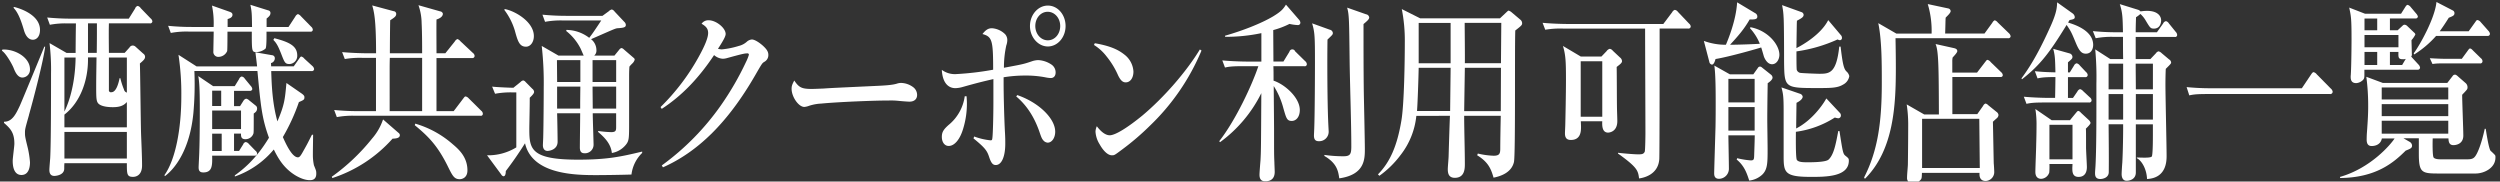 <svg id="レイヤー_2" data-name="レイヤー 2" xmlns="http://www.w3.org/2000/svg" viewBox="0 0 1143 83"><rect x="0" y="0" width="1143" height="83" fill="#333333" stroke="none"/><defs><style>.cls-1{fill:#fff;}</style></defs><title>キャンペーンサイト-酒造一覧</title><path class="cls-1" d="M10.26,35.46c-2.29,0-3.44-2.82-4.13-4.59C5.29,28.93,2.61,24.26.86,23.2l0.23-.53c5.66-.35,12.61,3.53,12.61,9A3.57,3.57,0,0,1,10.26,35.46Zm3,17.11c-1.84,6.53-1.84,6.53-1.84,8.2,0,1.23,0,1.68,1.07,6a43,43,0,0,1,1.22,7.41c0,1.68-.31,5.82-3.9,5.82-4,0-4-5.29-4-6.53s0.76-6.61.76-7.76c0-5.2-1.91-7-4.74-9.52V55.65C5.6,55.74,7.35,52,9.11,48.24c0.84-1.85,9.1-21.87,11.16-26.9h0.38C19.89,27.61,15.46,44.71,13.24,52.56Zm1.83-34.39c-2.83,0-3.9-3.44-4.2-4.58C10,10.68,8.58,5.92,6.13,3.53l0.31-.35c3,0.71,11.85,3.7,11.85,10.49C18.29,17,16.45,18.17,15.08,18.17Zm53.36-7.5H49.79c-0.08,3.62-.08,4.59,0,13.49H57l2.22-2.47a1.72,1.72,0,0,1,1.45-.88,1.89,1.89,0,0,1,1.3.53l3.52,3.17a1.78,1.78,0,0,1,.84,1.41c0,1-.61,1.59-2.37,3.09,0.15,4.5.38,26.9,0.53,32,0.15,4.06.46,10.58,0.46,14.64s-2.29,5.2-4.13,5.2C58,80.87,58,79.55,58,74.61H29.45c-0.08,1.15-.08,1.23-0.08,2.47,0,3.09-4,3.35-4.51,3.35-0.76,0-2.29-.18-2.29-2.73,0-.79.31-4.5,0.38-5.38,0.38-6.88.38-29.45,0.38-38.62a101.19,101.19,0,0,0-.69-14l7.8,4.5h4.13c0-1.94.08-11.38,0.15-13.49H31.06a37.43,37.43,0,0,0-8.26.62L21.57,8c3.59,0.35,7.26.53,10.86,0.53H58.88l2.91-4.67a1.72,1.72,0,0,1,1.15-1.15,2.25,2.25,0,0,1,1.38,1l4.51,4.67a2.16,2.16,0,0,1,.84,1.32A1,1,0,0,1,68.44,10.68ZM58,46.65C56.9,47.89,55.37,49,51.7,49c-0.92,0-5,0-6.65-1.59-1-1-1.07-2.38-1.07-7.67,0-2.29,0-3.09.15-13.49h-3.9v1.15c0,8.91-3.21,19.13-10.78,25v5.82H58V46.65ZM29.45,26.29V51c0.61-1.23,4.89-9.7,5.12-24.69H29.45ZM58,60.32H29.45V72.49H58V60.32ZM40.23,10.68V24.17h4c0.08-6.44.08-7.14,0.08-13.49H40.23ZM58,26.29H49.79V41.1a0.92,0.92,0,0,0,1.15,1.06c2.45,0,3.44-5.11,3.75-6.44H55a37.06,37.06,0,0,0,1.68,5.2A1.86,1.86,0,0,0,58,42.33v-16Z"/><path class="cls-1" d="M141.77,82.37c-0.76,0-2.83,0-6.27-1.94-6.12-3.53-8.72-8.91-10.32-12.08a40.61,40.61,0,0,1-17.81,12.35V80.16c3.06-2.2,9.4-6.88,15.6-17.19-3.29-9.08-3.75-14.55-5.28-30.51H88.87a148.15,148.15,0,0,1-.46,19.31C86.8,68.26,80.15,77,75.41,80.52l-0.23-.44c5.12-7.23,7.72-21.25,7.72-36.15a118.29,118.29,0,0,0-1.3-18.87l8.26,5.29h27.68c-0.15-1.5-.23-2.12-0.76-6.44l7.57,1.32a1.36,1.36,0,0,1,1.3,1.32,2.27,2.27,0,0,1-1.76,2.29l0.08,1.5h10.32L136.65,27c0.54-.79.76-1.15,1.15-1.15a2.74,2.74,0,0,1,1.38,1l3.67,3.35a2.24,2.24,0,0,1,.76,1.41,1,1,0,0,1-1.22.88H124c0.23,7.32.61,15,2.83,23,3.29-7.67,3.44-10.14,4.13-17.55l7,4.85c1.22,0.88,1.22,1.32,1.22,1.68,0,1.06-.23,1.23-2.52,2.2a88,88,0,0,1-7.34,16c1.22,2.73,4.13,9.26,6.88,9.26,0.84,0,1.38-.88,2.6-3.09,1.91-3.35,2.06-3.79,3.82-7.23h0.53c0,1.59-.15,9-0.08,10.41a23,23,0,0,0,.46,3.53c0.92,2.29,1.07,2.56,1.07,3.7C144.68,82.1,142.77,82.37,141.77,82.37Zm0.08-67.9h-20c0,1.68.08,7.23-.46,7.76a6.66,6.66,0,0,1-4.13,1.59c-2.14,0-2.14-.35-2.14-9.35H104c0,0.79,0,8.55-.15,8.91A4.4,4.4,0,0,1,100,26a2.27,2.27,0,0,1-2.45-2.56c0-1.41.15-7.67,0.15-9H86.35a38.64,38.64,0,0,0-8.26.62l-1.22-3.26a107.06,107.06,0,0,0,10.86.53h9.94a39.72,39.72,0,0,0-.76-9.79l8,2.82c1,0.35,1.38.71,1.38,1.41,0,1.32-1.61,1.76-2.22,1.94v3.62h11.16c-0.08-5.91-.08-7-0.76-10.14l8.18,2.56A1.18,1.18,0,0,1,123.65,6c0,1-.76,1.68-1.76,2.47v3.88h10L135,7.59a2.34,2.34,0,0,1,1.22-1.15,3.25,3.25,0,0,1,1.38,1l4.66,4.76a2,2,0,0,1,.76,1.41A0.94,0.94,0,0,1,141.85,14.47Zm-25.46,56.7H97c0.08,4.32.15,7.67-4.05,7.67-1.53,0-2.14-.71-2.14-2.29,0-.79.31-6.35,0.31-7.5,0.23-5.91.23-17,.23-19,0-10.76-.31-12.87-0.69-15.25l6.8,4.59h9.86l2-3.26a1.88,1.88,0,0,1,1.15-1.15,2,2,0,0,1,1.45,1l2.68,3.26a2.55,2.55,0,0,1,.76,1.5,1,1,0,0,1-1.15.79H107v7h2.75L111.35,46a1.94,1.94,0,0,1,1.22-.88,2.76,2.76,0,0,1,1.3.71l3.06,2.47a1.49,1.49,0,0,1,.61,1.23c0,1.32-.69,1.76-1.53,2.38,0,7.76,0,8.64-.15,9.17a3.82,3.82,0,0,1-3.67,2.56c-1.76,0-2.06-1-2-2.56H107v7.94h2.29L111.19,66a1.58,1.58,0,0,1,1.15-1.06,2.37,2.37,0,0,1,1.45.88l3,3.09a1.84,1.84,0,0,1,.76,1.32A1,1,0,0,1,116.39,71.17ZM101.18,41.45H97v7h4.13v-7Zm9,9.08H97V59H110.2V50.53Zm-8.79,10.58H97v7.94h4.36V61.12Zm31-31.83c-2.06,0-2.29-.71-3.9-4.85-1-2.47-1.84-4.59-3.52-6.17l0.46-.79c7.19,1.85,10.47,3.7,10.47,7.94A3.74,3.74,0,0,1,132.37,29.28Z"/><path class="cls-1" d="M179.46,63.41a62.82,62.82,0,0,1-27.52,18l-0.23-.62a91.63,91.63,0,0,0,18.42-17.46,25.66,25.66,0,0,0,5-8.73l7,6.08a1.5,1.5,0,0,1,.69,1.06C182.82,63.32,180.68,63.32,179.46,63.41Zm40.14-10.49H162.26a38.68,38.68,0,0,0-8.26.62l-1.22-3.26a106.12,106.12,0,0,0,10.86.53h8.26V26.46h-6a40.66,40.66,0,0,0-8.26.53l-1.22-3.17c4.66,0.44,10,.53,10.86.53h4.66c0-16-1-19.14-1.76-21.87L180,5.12a1.23,1.23,0,0,1,1.15,1.23c0,1.06-.69,1.59-2.75,2.91-0.08,2.38-.15,12.87-0.15,15.08H193c0-3.62,0-9.17-.23-13.76a25.75,25.75,0,0,0-1.45-8.2l9.94,2.82a1.4,1.4,0,0,1,1.22,1.06c0,1.59-2,2.38-2.91,2.65-0.08,2.47,0,13.23,0,15.43h4.05L207.9,19a2.63,2.63,0,0,1,1.22-1.15,3,3,0,0,1,1.38,1l5.73,5.38a1.77,1.77,0,0,1,.76,1.32,1,1,0,0,1-1.15,1H199.56V50.8h7.87l4.28-5.64c0.76-1,.84-1.06,1.22-1.06a2.63,2.63,0,0,1,1.38.88L220,50.62a1.85,1.85,0,0,1,.76,1.41A0.91,0.91,0,0,1,219.59,52.92ZM193,26.46H178.23c-0.08,2.65-.08,3.26-0.08,8.47V50.8H193V26.46Zm17.2,55.47c-2.52,0-3.29-1.5-5.43-5.82-4.82-9.79-9.17-13.93-15.14-18.87l0.23-.71A44.94,44.94,0,0,1,207.06,66c2.83,2.38,6.65,5.91,6.65,11.9C213.71,81.4,211.11,81.93,210.19,81.93Z"/><path class="cls-1" d="M234.6,42.25a38.68,38.68,0,0,0-8.26.62L225,39.6c1.91,0.26,8.72.53,9.71,0.53L238,37.48a2.21,2.21,0,0,1,1.22-.71,1.89,1.89,0,0,1,1.07.71l3.06,3.09a2,2,0,0,1,.84,1.41c0,0.62-.46,1.23-2,2.73C242.25,47,242,57,242,59c0,9.17.69,14,22.32,14,13.46,0,19.73-1.41,29.28-3.7v0.62a16.45,16.45,0,0,0-4.89,9.88c-5.66.18-13.3,0.26-15.67,0.26-9.33,0-29.66,0-33-14.55-3.67,5.82-6.19,9.26-8.79,12.7,0,1-.15,2.38-1.07,2.38a1.52,1.52,0,0,1-1-.79L222.68,71a24.57,24.57,0,0,0,13.38-3.62V42.25H234.6ZM230.78,4.15c4.28,0.71,13.3,5.64,13.3,12.35,0,2.91-1.68,4.85-3.59,4.85-3.06,0-3.82-2.65-5.12-7.41a29.86,29.86,0,0,0-4.82-9.44Zm23.93,47.62c0.08,2,.23,11.11.23,13,0,3.7-3.82,4.23-4.59,4.23-1.83,0-2.14-1.68-2.14-2.56,0-.62.15-3.17,0.15-3.7,0.15-5.47.23-18.69,0.23-22.49A151.84,151.84,0,0,0,247.68,21l7.65,4.41h11.54c-0.23-.44-1.22-2.82-1.45-3.26a24,24,0,0,0-6.5-7.94V13.68a17.32,17.32,0,0,1,10.47,3.62c1.3-1.68,1.76-2.29,5.5-7.94H257.46a38.67,38.67,0,0,0-8.26.62L248,6.71c3.59,0.35,7.26.53,10.86,0.53h16.59l2.91-2.12a2.79,2.79,0,0,1,1.38-.79,2.51,2.51,0,0,1,1.3,1L285.44,10a2,2,0,0,1,.69,1.41c0,1.15-1.15,1.32-3.82,1.5-1,.09-2.06.62-12.08,5a6.38,6.38,0,0,1,2.45,4.94,3,3,0,0,1-1,2.56h9.25l2.22-2.73a1.68,1.68,0,0,1,1-.71,2,2,0,0,1,1.07.62l4.51,3.88a1.09,1.09,0,0,1,.46.79A3.73,3.73,0,0,1,289,29.11c-0.53.53-.76,0.79-1.22,1.32-0.08.88-.15,2.38-0.15,4.14v21c0,7.94,0,8.82-1.61,10.76a10.48,10.48,0,0,1-6.27,3.62c-0.46-4.06-3.06-6.88-6.27-9.61V59.88a47.73,47.73,0,0,0,6,.53c2.22,0,2.22-.88,2.22-2.56V51.77H271c0,2.2.38,13.23,0.38,14.29a3.91,3.91,0,0,1-4.21,4c-1.76,0-2.06-1.32-2.06-2.65,0-2.47.15-13.4,0.15-15.61H254.71Zm10.63-14.29v-10h-10.7c0,1.41.08,8.38,0.08,10h10.63ZM254.71,39.6V49.65h10.55c0-3.17,0-3.79.08-10.05H254.71Zm27-2.12v-10H270.92v10H281.7Zm0,12.17V39.6H270.92c0,1.59.08,8.55,0.08,10.05h10.7Z"/><path class="cls-1" d="M302,48.95A99.24,99.24,0,0,0,319.33,26.2c3-5.38,4.43-9,4.43-11.11,0-1.85-.84-3-3-4.23a3.75,3.75,0,0,1,3.29-1.59c3.36,0,7.72,3.53,7.72,6.26,0,1-.92,2.82-3.52,6.79a10.49,10.49,0,0,0,1.76.26,37.87,37.87,0,0,0,7.8-1.59,8.38,8.38,0,0,0,3.67-1.94,3.91,3.91,0,0,1,2.29-1c1.07,0,3,1.06,5,2.82,1.84,1.68,2.52,2.82,2.52,4.23a3.48,3.48,0,0,1-1.83,3.17c-1,.62-1,0.62-4.36,6.44-12.23,21.08-25.76,34.57-42,41.8l-0.53-.88a116.73,116.73,0,0,0,27.06-27.51,132.49,132.49,0,0,0,11.47-19.84,20,20,0,0,0,1.3-3.26,0.63,0.63,0,0,0-.76-0.62c-1.15,0-2.37.26-9.4,2.2a7.44,7.44,0,0,1-1.76.26,6.51,6.51,0,0,1-4-1.68c-7.26,10.93-15,18.78-23.93,24.6Z"/><path class="cls-1" d="M371.07,40.66c1.22,0,3.13-.09,5.43-0.18,3.82-.26,4-0.26,23-1.15,6.27-.26,8.64-0.53,10.47-1.06a6,6,0,0,1,2.14-.35,9.6,9.6,0,0,1,5.28,1.85,4.44,4.44,0,0,1,1.91,3.62c0,1.94-1.3,3.09-3.52,3.09-0.38,0-2.06-.09-4.82-0.35a32.5,32.5,0,0,0-4.51-.18c-7.57,0-23.93.71-31,1.41a20.93,20.93,0,0,0-5.5,1,8.45,8.45,0,0,1-2.22.53c-2.6,0-5.81-4.59-5.81-8.29,0-1.23.23-1.94,1.22-3.79C365.26,40,366.56,40.66,371.07,40.66Z"/><path class="cls-1" d="M454.15,36.16c-5,1.15-7.8,1.85-13.76,3.53a14.24,14.24,0,0,1-3.52.62c-3.75,0-6-3-6.27-8.38a9.94,9.94,0,0,0,6.65,1.94,133.76,133.76,0,0,0,16.82-2c0-13.49-.46-15.08-4.89-16.31,1.53-1.94,2.68-2.65,4.36-2.65a9.53,9.53,0,0,1,6,2.73,4,4,0,0,1,1,2.65,7.3,7.3,0,0,1-.46,2.47A46.69,46.69,0,0,0,459,31c0.69-.18,1.45-0.26,1.76-0.35,7.19-1.32,7.72-1.5,11.32-2.73a9.88,9.88,0,0,1,2.6-.44,11.84,11.84,0,0,1,5.89,1.94,4.31,4.31,0,0,1,2.06,3.7c0,1.59-.84,2.56-2.22,2.56a13.67,13.67,0,0,1-2.14-.26,47.08,47.08,0,0,0-9.63-.88,61.06,61.06,0,0,0-9.79.79v2.47c0,6.08.31,17.19,0.61,22.57,0.15,2.65.15,3.79,0.15,5.29,0,6-1.68,9.79-4.36,9.79-1.38,0-2.14-1-3.06-3.79s-1.91-4.14-7.11-8.38l0.31-.88a29.74,29.74,0,0,0,7.49,1.76c0.61,0,.76-0.18.84-1.15,0.23-1.41.46-10,.46-16V36.16ZM441.92,44c0.08,1.41.15,2.12,0.15,2.91a39,39,0,0,1-1.68,11.82c-1.45,5-4,8-6.65,8-1.84,0-3.13-1.68-3.13-4.14,0-2.12.69-3.35,3.21-5.56A20.53,20.53,0,0,0,441.08,44h0.84Zm23.17-.53c9.79,3.35,17.35,10.67,17.35,16.75,0,2.82-1.53,5-3.44,5a2.85,2.85,0,0,1-2-1.06c-0.69-.79-0.92-1.41-1.83-4.06-2.37-6.79-5.89-12.08-10.55-16Zm22.09-31.57c0,5.2-3.67,9.35-8.1,9.35s-8.18-4.23-8.18-9.35,3.67-9.35,8.18-9.35S487.18,6.71,487.18,11.91Zm-13.84,0c0,3.62,2.52,6.53,5.73,6.53s5.66-2.91,5.66-6.53S482.21,5.39,479,5.39,473.34,8.3,473.34,11.91Z"/><path class="cls-1" d="M500.55,19.76c6.5,1.15,10.32,2.65,13.53,5.2a10.52,10.52,0,0,1,4.13,7.76c0,2.91-1.45,4.94-3.52,4.94-1.38,0-2.37-.88-3.52-3.26a37.6,37.6,0,0,0-5.28-8.64,21.57,21.57,0,0,0-5.73-5.2Zm48.78,3.35a102,102,0,0,1-23.7,34.48,116.77,116.77,0,0,1-12.46,10.67C509.5,71,509.5,71,508.35,71c-1.76,0-3.82-1.85-5.58-5a12.29,12.29,0,0,1-1.91-5.82,6.62,6.62,0,0,1,.61-2.47c2,2.65,4.05,4.14,5.89,4.14,2.52,0,8.1-3.44,15-9.08,9.86-8.29,20-19.93,26.22-30.16Z"/><path class="cls-1" d="M586.78,28.14l2.75-4.5a1.36,1.36,0,0,1,2.6-.18l4.59,4.5a1.94,1.94,0,0,1,.76,1.32,0.93,0.93,0,0,1-1.15,1H582.19c0.08,1.85.08,3.17,0.08,6.61,5,1.59,12,7.67,12,13.4,0,3.17-1.68,5-3.67,5-2.22,0-2.52-1.23-3.82-5.73a35.84,35.84,0,0,0-4.43-10.23c0,2.65.15,17.81,0.15,19.4,0,11.2,0,12.43.15,15.43,0,0.71.15,3.79,0.15,4.41,0,2-.76,4.32-4.36,4.32-1.84,0-2.6-1.06-2.6-3,0-1.06.38-5.64,0.46-6.61,0.23-4.32.23-4.85,0.38-30.69A61.37,61.37,0,0,1,557.81,65l-0.38-.44c7.65-9.79,15.06-25.84,17.89-34.3h-7c-4.66,0-6.35.18-8.26,0.62l-1.22-3.26c4.59,0.44,10,.53,10.86.53h7v-13a78.06,78.06,0,0,1-16.59,1.68V16.32c7.72-2.2,16.28-5.47,21.94-8.82,3.9-2.38,4.66-3.44,5.89-5.38l5.89,6.79a2.43,2.43,0,0,1,.69,1.32,1.08,1.08,0,0,1-1.22,1.23,20.87,20.87,0,0,1-3.75-.53,38.24,38.24,0,0,1-7.42,2.82c0,2.29.08,12.35,0.08,14.37h4.59ZM608,13.59a1.69,1.69,0,0,1,1.38,1.5c0,0.71-.23.88-2.45,3-0.15,9.7-.08,27.6.31,37.21,0,0.44.23,4.67,0.23,4.76a4.33,4.33,0,0,1-4.51,4.5c-1.3,0-2.22-.53-2.22-2.56,0-.62.15-3.26,0.15-3.79,0.23-6.17.31-24.07,0.31-29.54,0-12-.08-13.84-1.3-18Zm16.59-7.05A1.63,1.63,0,0,1,626,8c0,0.79-.92,1.59-2.6,3,0,10.76,0,22.4.15,32.27,0.08,4,.46,21.25.46,24.78,0,4.67,0,11.82-11.7,13.49-0.46-3.17-1-6.88-6.8-10.23V70.82a59,59,0,0,0,8.79.62c3.06,0,3.52-1.06,3.52-4.5,0-10.67-.61-27.78-0.76-38.45-0.23-19.58-.23-21.78-1.15-25Z"/><path class="cls-1" d="M685.78,8.38l2.91-2.73c0.76-.71.84-0.79,1.07-0.79a3.7,3.7,0,0,1,1.38.79L695,8.91a2.15,2.15,0,0,1,.92,1.68c0,0.88-.31,1.15-3.13,3.35-0.31,7.94.15,56.79-.61,60.14-1.07,4.67-5.73,6.44-9.33,7.14-1.15-4.06-2.45-7.14-7.49-10.23l0.31-.79a36.28,36.28,0,0,0,7.19,1c2.75,0,3.06-1,3.06-3.35,0-2.82.15-11.9,0.23-14.9H669.42c0,6.08.31,15.87,0.31,22,0,2,0,6.35-4.59,6.35-3,0-3.21-2.38-3.21-4,0-1,.38-5,0.38-6,0.08-2.91.46-15.7,0.61-18.34H647.55a34.75,34.75,0,0,1-7.19,17.9,44,44,0,0,1-9.71,9.52L630,79.72c5.58-5.64,8.79-13.14,10.7-24.51C642,47.8,642.28,27.34,642.28,19A73.82,73.82,0,0,0,640.9,4.15l8.41,4.23h36.47ZM648.62,31c-0.08,4.5-.46,16-0.76,19.75H663L663.23,31h-14.6Zm0-20.55V28.93h14.6V10.5h-14.6Zm37.54,40.3L686.24,31H669.73L669.42,50.8h16.74Zm0.08-21.87,0.15-18.43H669.65c0,2.65.15,15.52,0.08,18.43h16.51Z"/><path class="cls-1" d="M771.86,13.06H758.78c0,4.23,0,56.88-.15,59.61-0.46,7.58-7.87,8.73-9.25,8.91-0.46-3.53-.69-5-9.63-11.38V69.85c1.38,0.18,7,.71,9.1.71,1.61,0,2.6,0,3.13-1.23,0.23-.62.31-7.32,0.31-8.47,0-7.58-.15-41-0.15-47.79H714.75a40.67,40.67,0,0,0-8.26.53l-1.22-3.17c4.59,0.44,10,.53,10.86.53h44.34l4.05-5.38a2.2,2.2,0,0,1,1.15-1.06,2,2,0,0,1,1.45.88l5.12,5.38a1.93,1.93,0,0,1,.76,1.32A1,1,0,0,1,771.86,13.06ZM739.14,30.61c0.08,3.09.08,16.31,0.15,19,0,0.88.15,4.85,0.15,5.73,0,5.2-4.05,5.29-4.21,5.29-2.83,0-2.75-3.35-2.68-5.2h-9.79c0,0.62.08,1.5,0.08,2.56,0,2-.08,6-4.66,6-2.29,0-2.68-1.5-2.68-3.09,0-.62.15-3.44,0.15-4,0.08-3.44.31-13.84,0.31-20.46,0-8.47-.15-11.29-1.38-15.43l8.18,4.85h9.4l2.37-2.47A2.53,2.53,0,0,1,736,22.32a2.23,2.23,0,0,1,1.38.88l3.29,3.09a2.23,2.23,0,0,1,.92,1.68C741.58,28.75,740.74,29.37,739.14,30.61ZM732.56,28H722.7V53.36h9.86V28Z"/><path class="cls-1" d="M800.31,12.44c8,1.5,13.23,8,13.23,12.61,0,2-1.22,4.32-3.36,4.32-2.37,0-3.59-3.09-3.75-3.62s-1-3.53-1.22-4.06c-0.38.18-14.3,4.23-20.87,5.29-0.31,1.06-.76,2.56-1.68,2.56a1.48,1.48,0,0,1-1.15-1.23L779,18.7a28.59,28.59,0,0,0,10.09,1.76c0.76-1.85,4.66-10.93,5.12-19.4L802.45,6a1.73,1.73,0,0,1,1,1.59c0,1.32-1.3,1.32-3.52,1.32-2.45,4.32-5.2,7.5-8.95,11.55,3.21,0,8.95-.18,13.61-0.44a23.42,23.42,0,0,0-4.51-7.14ZM790.22,61.82c0,2.12.23,12.7,0.23,15.08a4.6,4.6,0,0,1-4.51,4.85c-2.22,0-2.22-1.85-2.22-2.56,0-1,.46-15.87.61-21.16,0.08-4.41.08-7.94,0.08-10.49,0-4.94,0-13.23-.61-17.55l7.11,4h10.7l2.14-3a1,1,0,0,1,.92-0.53,1.17,1.17,0,0,1,.84.35l4.21,3.35a1.86,1.86,0,0,1,.69,1.32c0,1-1.53,2.12-2.22,2.56C808,48.59,808,54.15,808,54.86c0,1.94.15,11.2,0.15,13.23,0,6.35,0,9.44-2.52,11.82a10.5,10.5,0,0,1-5.89,2.65c-1-3.09-2.14-6.7-5.73-9.61l0.23-.62a37.61,37.61,0,0,0,6.19,1c1.61,0,1.53-.53,1.61-3.26,0.08-2.2.23-6.88,0.23-8.2h-12Zm0-25.75V46.83h12V36.07h-12Zm0,12.87V59.71h12V48.95h-12ZM841,59.88c1.45,9.35,1.61,10.41,2.68,11.29,1.45,1.15,1.61,1.32,1.61,2.29,0,7.41-10.55,7.41-17.35,7.41-12.08,0-12.46-2-12.46-9.61V50.89c0-6.88-.23-8-1-10.93l8.49,2.91a1.69,1.69,0,0,1,1.22,1.32c0,0.62-.54,1.68-2.83,2.82,0,0.26-.15,10-0.15,11.73C828.3,55.12,833.34,48.07,835,45l6.19,6.61a1.57,1.57,0,0,1,.46,1.06,1.25,1.25,0,0,1-1.15,1.41,6.61,6.61,0,0,1-1.61-.35,43.85,43.85,0,0,1-17.81,6.53c0,2-.15,12.08.46,12.87,0.76,1.06,3,1.06,5,1.06,1.76,0,8.18,0,9.48-1.23,2.37-2.2,3.29-6.88,4.43-13.05H841ZM841.6,16a1.76,1.76,0,0,1,.54,1.23,1,1,0,0,1-.92,1.15,2.56,2.56,0,0,1-1.07-.35,68.54,68.54,0,0,1-18.81,5.47c0,2.91,0,7.94.15,8.47a2.14,2.14,0,0,0,1.45,1.32c0.69,0.18,7.87.44,8.64,0.44,4.74,0,8,0,9.33-12.43h0.61c0.92,7.85,1.45,10.05,2.6,11.29a4,4,0,0,1,1.38,2.2,5.27,5.27,0,0,1-2.83,3.88c-2.6,1.59-5.66,1.59-11.93,1.59-14.91,0-14.91-.18-15.06-12.26,0-3.17,0-17.37-.23-20.19a32.21,32.21,0,0,0-.69-5.47l8.79,3.17a1.4,1.4,0,0,1,1.07,1.23c0,1.06-.92,1.59-3.06,2.73-0.08,1.32-.08,2.47-0.23,12.52,2.83-1.41,11.24-6.26,14.53-12.79Z"/><path class="cls-1" d="M918.08,17.47H866.63c0.08,4.5.15,8.91,0.15,13.4,0,16.67-.76,37.56-14.14,50.88l-0.38-.62c6.27-12.26,8.1-25.22,8.1-43.3,0-9.08,0-19.4-1.61-27.25L867,15.35h16.13a42.45,42.45,0,0,0-1.76-13.49l9.4,2a1.33,1.33,0,0,1,1.07,1.23c0,0.88-1.76,2.38-2.29,3-0.08.88-.15,5.82-0.23,7.23h18l3.59-4.94A2.35,2.35,0,0,1,912,9.27a2.9,2.9,0,0,1,1.38,1l5.12,4.94a2.34,2.34,0,0,1,.76,1.41A1,1,0,0,1,918.08,17.47Zm-3.52,17.72H892.62v17H904l2.68-3.79a2,2,0,0,1,1.07-1.06,2.21,2.21,0,0,1,1.22.71l3.82,3.09a2.05,2.05,0,0,1,.92,1.41A2.09,2.09,0,0,1,913,54c-0.31.26-1.61,1.41-1.84,1.68,0.08,3,.31,16.23.38,19,0.08,0.62.23,3.44,0.23,4.06a4.07,4.07,0,0,1-3.9,4c-2.29,0-3-1.59-2.83-3.7H878.71c-0.08,2.38-.08,2.56-0.69,3.26a4.94,4.94,0,0,1-3.52,1.5,2.35,2.35,0,0,1-2.6-2.47c0-1.68.31-4.32,0.38-6,0.08-4.85.15-13.93,0.15-18.87a60.73,60.73,0,0,0-.69-8.73l8,4.59h6.73c-0.08-21.69-.15-29.1-1.53-32.19l8.33,1.85c0.76,0.18,1.61.44,1.61,1.41,0,0.62-1.3,2-2.14,2.91a9.09,9.09,0,0,0-.15,1.94v4.94h11.32l3.52-4.59c0.46-.53.84-1.23,1.22-1.23a2.72,2.72,0,0,1,1.53,1.06l4.74,4.58a2,2,0,0,1,.76,1.41A0.91,0.91,0,0,1,914.56,35.19Zm-9.63,19.14H878.78V76.81h26.38Z"/><path class="cls-1" d="M924.22,35.81c5.35-7.14,9.48-15.34,13.3-23.81,2.91-6.44,2.91-8.82,3-10.93l7,5a2.43,2.43,0,0,1,1.07,1.68c0,0.88-.46,1.06-2.37,1.41-0.38.62-.54,0.88-0.69,1.15,2.22,0.71,11.47,3.35,11.47,10.23,0,1.5-.69,4-3.36,4-1.76,0-2.91-1-4.43-4.59-2.06-4.94-2.29-5.56-4.36-8.55C937.22,23.82,933,29.55,924.45,36.25Zm6.12-3.26c3.44,0.35,5.58.44,9.4,0.53-0.15-6-.15-7.5-1-10.76l7.57,2.12a1.77,1.77,0,0,1,1.22,1.5c0,0.79-.23,1-2.06,2.56v4.59h0.84L948.23,30a1.82,1.82,0,0,1,1.22-1.06,2.55,2.55,0,0,1,1.45,1l2.83,3a1.94,1.94,0,0,1,.76,1.32,1,1,0,0,1-1.22,1h-7.8v9.52h2.29l2-2.91A2.08,2.08,0,0,1,951,40.75a2.71,2.71,0,0,1,1.38.88l3.13,2.91a1.77,1.77,0,0,1,.76,1.32,1,1,0,0,1-1.15,1H934.77c-4.66,0-6.35.18-8.26,0.62l-1.22-3.26c4.59,0.44,10,.53,10.86.53h3.44c0.08-3.17.15-8.2,0.15-9.52-5,0-6.65.26-8.18,0.62Zm16.05,22.4,2.6-3.17c0.69-.79.84-1.06,1.22-1.06a2,2,0,0,1,1.15.79l3.52,3.26a2.64,2.64,0,0,1,.92,1.41c0,0.53-1.22,1.76-2.14,2.65,0.08,0.88.08,1.68,0.08,8.64,0,1.32.38,7.76,0.38,8.91,0,1.76-.54,4.5-3.82,4.5-2.83,0-2.83-2.47-2.83-4.06,0-.26.08-1.59,0.08-1.85H937a32.11,32.11,0,0,1-.08,3.88,4.08,4.08,0,0,1-3.67,2.91c-0.92,0-2.68-.35-2.68-3.17,0-2,.38-10.93.38-12.79,0.08-2,.15-6.53.15-8.38a44,44,0,0,0-.53-7.58L938,54.94h8.41ZM937,57.06V72.84h10.55V57.06H937Zm49.16-42.33,2.83-4a1.75,1.75,0,0,1,1.3-1.06,2.17,2.17,0,0,1,1.3,1l3.13,3.88A2.22,2.22,0,0,1,995.4,16a0.91,0.91,0,0,1-1.15.88H976.44V27h6.73l2.52-2.65a2,2,0,0,1,1.22-.88,3.21,3.21,0,0,1,1.45.88l3.36,2.82a1.74,1.74,0,0,1,.92,1.41c0,0.44-.23.71-2.45,2.91-0.08,1.76-.15,4.06-0.15,7.41,0,5.11.53,27.69,0.53,32.27,0,2.29,0,10.23-8.95,10.67-0.15-4.14-2.14-8.2-4.66-9.52V72c2.91,0.09,6.57.26,6.88-.53,0.46-1.15.46-8.29,0.46-9.61v-5h-7.8v22c0,3.17-2.91,3.79-4.2,3.79-1.61,0-2.29-1.32-2.29-3.09,0-.79.23-4.41,0.31-5.2,0.31-5.82.38-13.4,0.38-15.43V56.8h-6.65c0.08,9,.15,15.26.08,21.87,0,2.65-2.83,3.17-3.82,3.17-2.45,0-2.45-1.76-2.45-2.82,0-.62.23-3.26,0.23-3.79,0.46-8.82.38-27.25,0.38-36.95a137.11,137.11,0,0,0-.53-15.7L964.82,27h5.89c-0.08-2.73-.08-7.23-0.08-10.14h-4.21a38.12,38.12,0,0,0-8.26.62l-1.3-3.26a108.27,108.27,0,0,0,10.93.53h2.83c-0.15-6.61-.15-8.82-1.45-12.87l8.26,2.56a2.3,2.3,0,0,1,1.22.79,17.69,17.69,0,0,1,3-.26c4.82,0,6.42,2.38,6.42,4.32,0,0.88-.31,3.79-3.29,3.79-1.53,0-1.76-.35-3.67-3.53a12.52,12.52,0,0,0-2.52-3.17,14.92,14.92,0,0,1-2,1.5c-0.15,4.32-.15,5.47-0.15,6.88h9.71ZM970.7,40.83V29.11h-6.65V40.83h6.65Zm0,13.84V43h-6.65V54.68h6.65Zm5.73-25.57c0,1.68.08,9.88,0.08,11.73h7.8V29.11h-7.87ZM976.51,43V54.68h7.8V43h-7.8Z"/><path class="cls-1" d="M1052.43,40.31l4.2-6.26c0.53-.79.84-1.06,1.15-1.06a2.68,2.68,0,0,1,1.45,1l6.35,6.44a2.43,2.43,0,0,1,.92,1.5,1.09,1.09,0,0,1-1.3,1.06h-56c-4.66,0-6.35.18-8.26,0.62l-1.22-3.79c3.59,0.35,7.19.53,10.86,0.53h41.82Z"/><path class="cls-1" d="M1112.24,63.23c-0.08,1.41-.15,7.85.38,8.73s2.75,0.88,3.29.88h12.16c2.6,0,3.29-.62,4.36-2.65,1.61-3.09,3-8.47,3.59-11.29h0.46c0.31,2.12,1.38,9,2.22,10.05a26,26,0,0,1,2.06,2,2.18,2.18,0,0,1,.15,1.15c0,4.59-5,7.23-9.1,7.23h-16.67c-7.88,0-9.25-.26-9.25-9.08V63.23h-7l2.75,1.59a2.06,2.06,0,0,1,1.15,1.76c0,1.15-.76,1.41-2.91,2.29-5.58,5.56-13.61,12.35-30,12.52V80.87c14-4,23.16-14.81,24.92-17.55h-5.81c-0.69,3.44-4.2,3.44-4.66,3.44-1,0-2.29-.35-2.29-2.91,0-.18,0-1.15.08-2.73,0.53-7.05.61-9.7,0.61-12.52a100.6,100.6,0,0,0-.84-13.49l7.57,2.82h29.43l2.45-3.17a1.26,1.26,0,0,1,1-.62c0.23,0,.54-0.09,1.68,1l3.13,2.73a2.57,2.57,0,0,1,1,2.12c0,0.88-.31,1.06-2.45,3.35,0,2.91.53,16,.53,18.61,0,4.32-4.05,4.41-4.51,4.41-2.06,0-2.22-1.68-2.29-3.09h-7.11ZM1092.67,8.47v5.38h3.52l2.29-2.12a1.32,1.32,0,0,1,.92-0.44,2.11,2.11,0,0,1,1.3.71l3.06,2.91a1.28,1.28,0,0,1,.54.88,11.19,11.19,0,0,1-1.76,2.56c0,0.88.15,5.38,0.15,6.35a1.34,1.34,0,0,1-.31,1.15,2,2,0,0,1,.38.44l3,3.26a2.5,2.5,0,0,1,.69,1.32,1,1,0,0,1-1.15,1H1081V34c0,1.41,0,2.2-1.15,3a4.73,4.73,0,0,1-2.6,1c-2.52,0-2.52-2-2.52-3.09,0-.26.08-0.71,0.08-1.15,0.23-3.88.31-12.79,0.31-16,0-9.35-.23-10.41-1.07-14.29l7.26,2.82h16.44l1.83-2.91c0.61-1,.92-1.15,1.22-1.15a2.81,2.81,0,0,1,1.38,1l2.52,3a3.25,3.25,0,0,1,.76,1.32,1,1,0,0,1-1.22.88h-11.62Zm-11.62,0v5.38h5.81V8.47H1081Zm0,7.5v5.64h15.52V16H1081Zm0,7.76v6h5.81v-6H1081Zm38.3,21.78V40h-30.43v5.47h30.43Zm0,7.58V47.62h-30.43v5.47h30.43Zm0,8V55.21h-30.43v5.91h30.43ZM1099.93,26.9a3.32,3.32,0,0,1-1.3.18c-2.14,0-2.14-.79-2.06-3.35h-3.9v6h5.58Zm21.48-22.13a1.33,1.33,0,0,1,.77,1.23c0,1.06-.61,1.32-2.6,2.12-1.22,1.94-2.29,3.62-4.13,6.17h13.23l2.91-4.06c0.69-1,.76-1.06,1.15-1.06a2.44,2.44,0,0,1,1.38.88l3.59,4.06a2.43,2.43,0,0,1,.69,1.32,1,1,0,0,1-1.15,1h-23.47a45.77,45.77,0,0,1-10,8.47l-0.23-.53c2.68-3.53,9.71-16,10.4-23.46Zm4.21,22,2.52-3.44c0.76-1.06.84-1.15,1.22-1.15,0.23,0,.54.09,1.38,1l3.52,3.44A1.77,1.77,0,0,1,1135,28a1,1,0,0,1-1.15,1h-18.2a23,23,0,0,0-3.52.26l-1.22-2.65c2.83,0.18,5.58.26,6.12,0.26h8.56Z"/></svg>